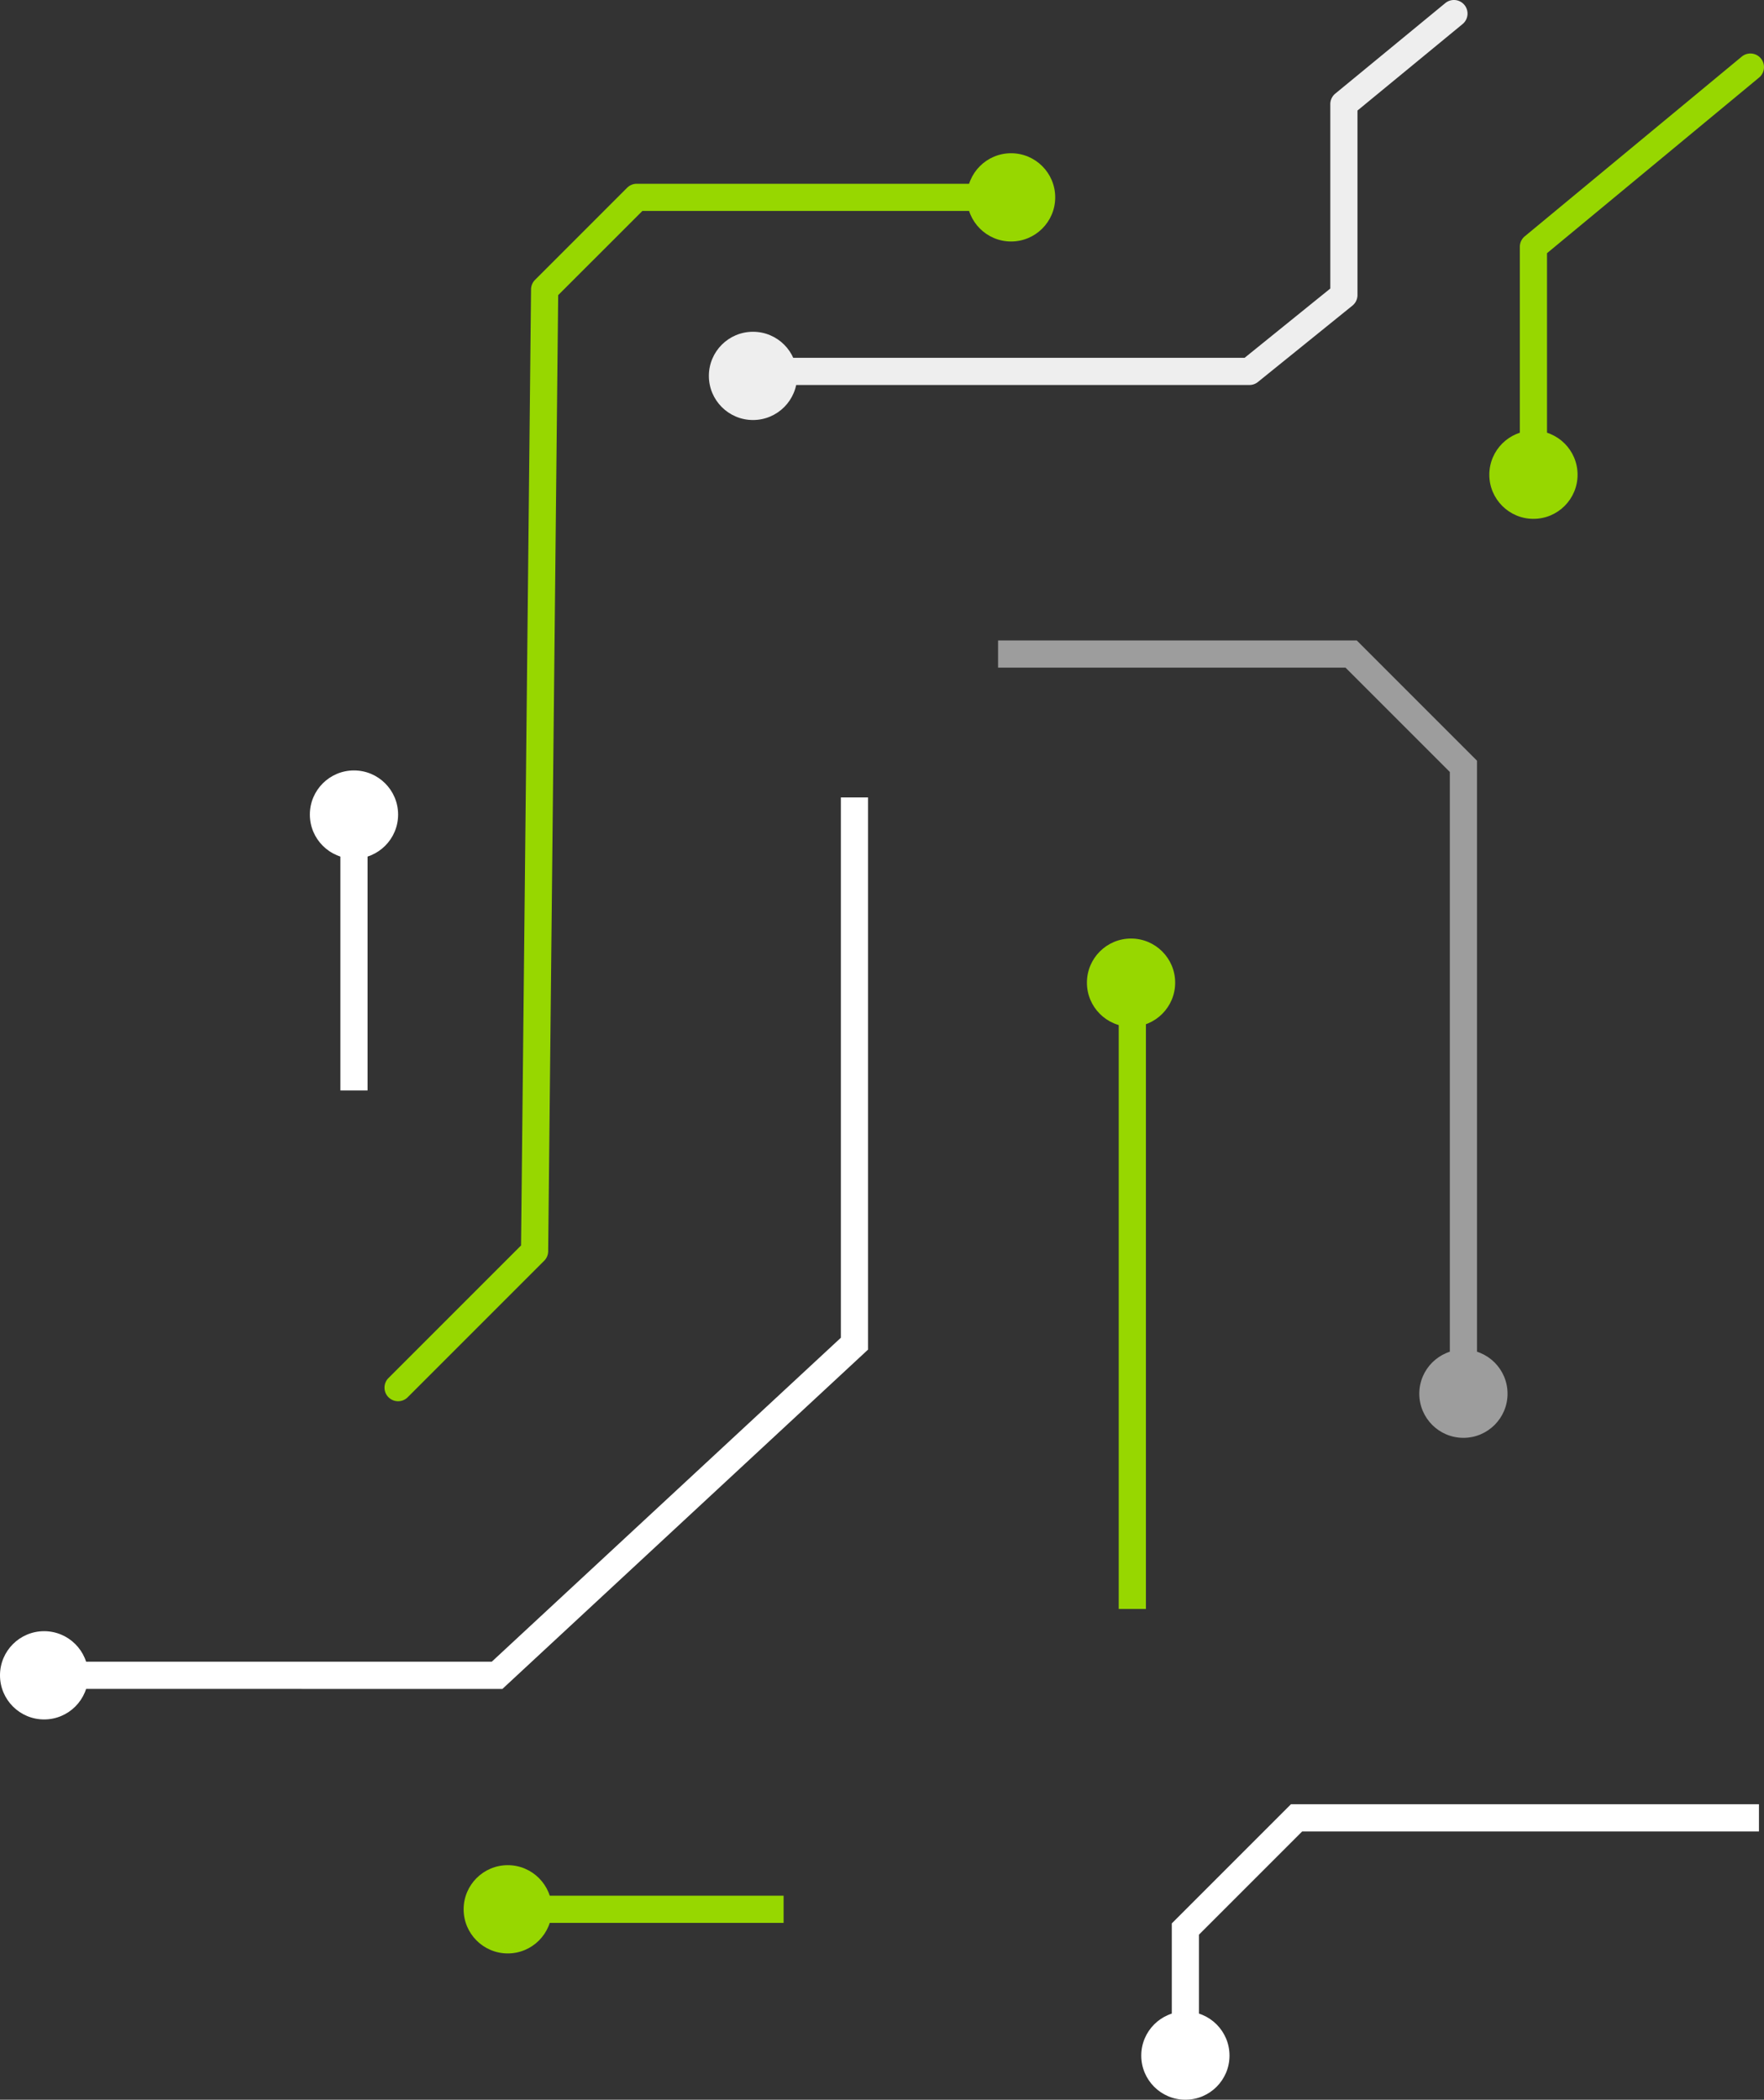 <svg xmlns="http://www.w3.org/2000/svg" width="389.398" height="463.478" viewBox="0 0 389.398 463.478"><rect x="0" y="0" width="389.398" height="463.478" fill="#333333" stroke="none"/><g id="visual" transform="translate(0 3)"><path id="Pfad_150" data-name="Pfad 150" d="M3,60.892H-3V0H3Z" transform="translate(172.978 418.446) rotate(90)" fill="#97d700"></path><circle id="Ellipse_50" data-name="Ellipse 50" cx="9.74" cy="9.74" r="9.74" transform="translate(121.826 408.706) rotate(90)" fill="#97d700"></circle><circle id="Ellipse_60" data-name="Ellipse 60" cx="9.74" cy="9.74" r="9.74" transform="translate(259.414 204.167) rotate(90)" fill="#97d700"></circle><g id="Gruppe_1239" data-name="Gruppe 1239" transform="translate(232.934 30.825) rotate(90)"><path id="Pfad_147" data-name="Pfad 147" d="M262.734,138.315a2.99,2.99,0,0,1-2.121-.879L231.35,108.173,20.3,105.965a3,3,0,0,1-2.09-.879L-2.121,84.757A3,3,0,0,1-3,82.636V0A3,3,0,0,1,0-3,3,3,0,0,1,3,0V81.393L21.584,99.978l211.053,2.209a3,3,0,0,1,2.09.879l30.128,30.128a3,3,0,0,1-2.121,5.121Z" transform="translate(9.74 9.74)" fill="#97d700"></path><circle id="Ellipse_39" data-name="Ellipse 39" cx="9.74" cy="9.74" r="9.74" fill="#97d700"></circle></g><g id="Gruppe_1268" data-name="Gruppe 1268" transform="translate(320.951 0) rotate(90)"><path id="Pfad_146" data-name="Pfad 146" d="M78.981,157.729a3,3,0,0,1-3-3V46.208L60.689,27.29h-40.7A3,3,0,0,1,17.671,26.2L-2.317,1.906a3,3,0,0,1,.41-4.223,3,3,0,0,1,4.223.41L21.4,21.29H62.122A3,3,0,0,1,64.455,22.4L81.314,43.261a3,3,0,0,1,.667,1.886V154.729A3,3,0,0,1,78.981,157.729Z" transform="translate(0 0)" fill="#eee"></path><circle id="Ellipse_47" data-name="Ellipse 47" cx="9.74" cy="9.74" r="9.74" transform="translate(70.232 144.989)" fill="#eee"></circle></g><g id="Gruppe_1267" data-name="Gruppe 1267" transform="translate(188.62 173.023) rotate(90)"><circle id="Ellipse_48" data-name="Ellipse 48" cx="9.74" cy="9.74" r="9.74" transform="translate(184.034 169.14)" fill="#fff"></circle><path id="Pfad_148" data-name="Pfad 148" d="M196.774,178.88h-6V80.068L119.26,3H0V-3H121.878l74.9,80.713Z" fill="#fff"></path></g><path id="Pfad_251" data-name="Pfad 251" d="M8785.992,879.637h-6V818.746h6Z" transform="translate(-8704.853 -641.943)" fill="#fff"></path><circle id="Ellipse_58" data-name="Ellipse 58" cx="9.74" cy="9.74" r="9.74" transform="translate(68.4 167.062)" fill="#fff"></circle><path id="Pfad_257" data-name="Pfad 257" d="M89.977,50.9H39.667a3,3,0,0,1-2.31-1.086L-2.31,1.914a3,3,0,0,1,.4-4.224,3,3,0,0,1,4.224.4L41.078,44.9h48.9a3,3,0,0,1,0,6Z" transform="translate(386.399 11.809) rotate(90)" fill="#97d700"></path><circle id="Ellipse_59" data-name="Ellipse 59" cx="9.74" cy="9.74" r="9.74" transform="translate(348.243 92.047) rotate(90)" fill="#97d700"></circle><path id="Pfad_258" data-name="Pfad 258" d="M10810.8,8864.738h-6V8727.877h6Z" transform="translate(-10557.844 -8512.587)" fill="#97d700"></path><g id="Gruppe_1352" data-name="Gruppe 1352" transform="translate(251.93 398.259)"><path id="Pfad_260" data-name="Pfad 260" d="M10808.023,8928.66h-6v-27.2l26.3-26.3h103.314v6h-100.83l-22.785,22.785Z" transform="translate(-10795.283 -8878.16)" fill="#fff"></path><circle id="Ellipse_61" data-name="Ellipse 61" cx="9.74" cy="9.74" r="9.74" transform="translate(0 42.74)" fill="#fff"></circle></g><g id="Gruppe_1353" data-name="Gruppe 1353" transform="translate(211.902 141.37)"><path id="Pfad_258-2" data-name="Pfad 258" d="M10890.688,8831.836h-6V8693.187l-23.023-23.024h-76.7v-6h79.184l26.538,26.54Z" transform="translate(-10776.545 -8667.162)" fill="#9d9d9d"></path><circle id="Ellipse_62" data-name="Ellipse 62" cx="9.74" cy="9.74" r="9.74" transform="translate(101.403 153.529)" fill="#9d9d9d"></circle></g></g></svg>